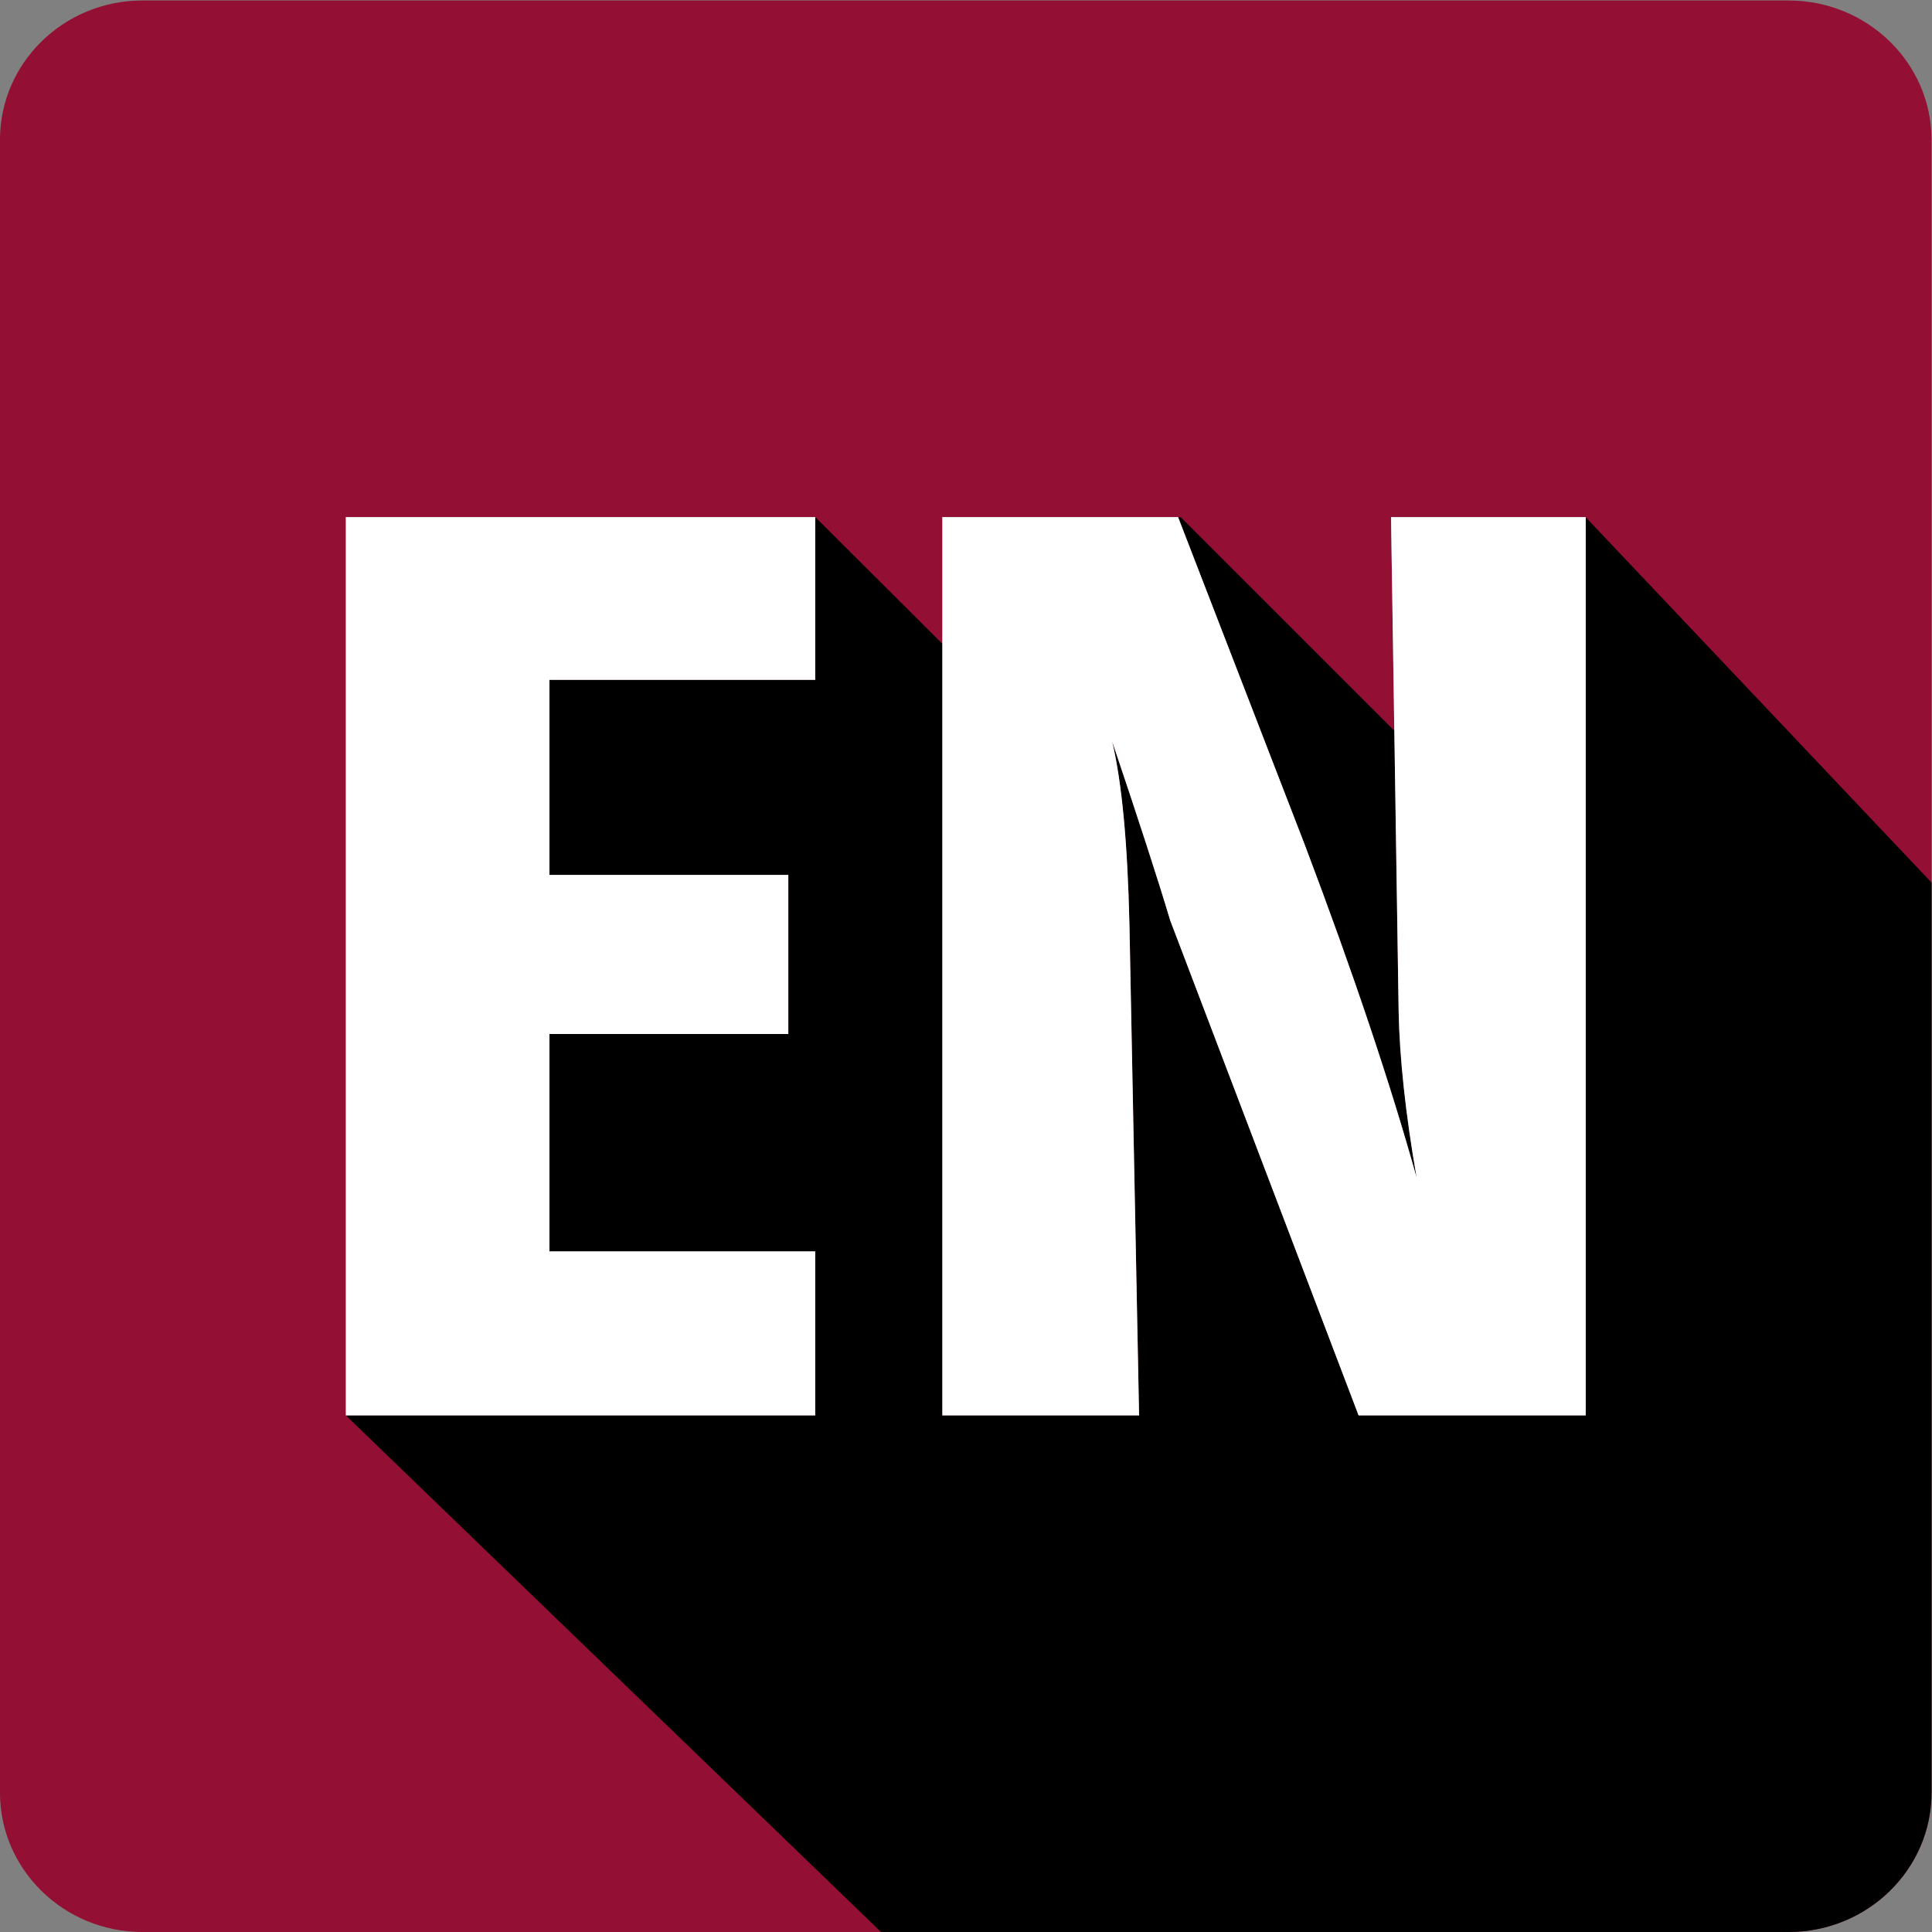 <?xml version="1.0" encoding="UTF-8" standalone="no"?>
<svg xmlns:dc="http://purl.org/dc/elements/1.1/" xmlns:cc="http://creativecommons.org/ns#" xmlns:rdf="http://www.w3.org/1999/02/22-rdf-syntax-ns#" xmlns:svg="http://www.w3.org/2000/svg" xmlns="http://www.w3.org/2000/svg" viewBox="0 0 128 128" height="128" width="128" xml:space="preserve" version="1.1">
<rect x="0" y="0" width="128" height="128" fill="#808080" stroke="none"/>
<defs><clipPath id="english" clipPathUnits="userSpaceOnUse"><path d="M 0,96 H 96 V 0 H 0 Z" /></clipPath></defs>
<g transform="matrix(1.333,0,0,-1.333,0,128)"><g><g clip-path="url(#english)">
<g transform="translate(78.812,25.676)"><path style="fill:#930F33;fill-opacity:1;fill-rule:nonzero;stroke:none" d="m 0,0 h -11.289 l -9.365,24.609 c -0.596,1.996 -1.557,4.957 -2.883,8.891 0.482,-2.02 0.767,-5.043 0.859,-9.074 L -22.197,0 h -9.78 v 44.648 h 11.717 c 2.102,-5.437 4.203,-10.871 6.305,-16.304 2.398,-6.34 4.246,-11.844 5.549,-16.516 -0.553,3.188 -0.848,5.945 -0.893,8.27 l -0.377,24.55 H 0 Z m -38.295,36.559 h -13.209 v -9.696 h 11.873 V 18.957 H -51.504 V 8.152 h 13.209 V 0 h -23.328 v 44.648 h 23.328 z m 48.377,33.765 h -81.811 c -3.91,0 -7.084,-3.097 -7.084,-6.922 V -18.75 c 0,-3.824 3.174,-6.926 7.084,-6.926 h 81.811 c 3.916,0 7.106,3.102 7.106,6.926 v 82.152 c 0,3.825 -3.19,6.922 -7.106,6.922" /></g>
<g transform="translate(69.301,59.707)"><path style="fill:#000;fill-opacity:1;fill-rule:nonzero;stroke:none" d="m 0,0 -10.609,10.605 -0.139,0.012 c 2.102,-5.437 4.203,-10.871 6.305,-16.305 2.398,-6.339 4.246,-11.843 5.548,-16.515 -0.552,3.187 -0.847,5.945 -0.892,8.269 z" /></g>
<g transform="translate(96,6.926)"><path style="fill:#000;fill-opacity:1;fill-rule:nonzero;stroke:none" d="M 0,0 V 45.234 L -17.188,63.391 V 18.75 h -11.289 l -9.365,24.609 c -0.596,1.996 -1.556,4.957 -2.883,8.891 0.483,-2.02 0.768,-5.043 0.86,-9.074 l 0.48,-24.426 h -9.779 v 38.352 l -6.318,6.296 v -8.089 h -13.209 v -9.696 h 11.873 V 37.707 H -68.691 V 26.902 h 13.209 V 18.75 h -23.329 l 26.6,-25.676 H -7.105 C -3.189,-6.926 0,-3.824 0,0" /></g>
<g transform="translate(17.189,70.324)" ><path style="fill:#FFF;fill-opacity:1;fill-rule:nonzero;stroke:none" d="M 0,0 H 23.328 V -8.09 H 10.119 v -9.695 h 11.873 v -7.906 H 10.119 v -10.805 h 13.209 v -8.152 l -23.328,0 z" /></g>
<g transform="translate(46.836,70.324)"><path style="fill:#FFF;fill-opacity:1;fill-rule:nonzero;stroke:none" d="m 0,0 h 11.717 c 2.101,-5.438 4.203,-10.871 6.304,-16.305 2.399,-6.34 4.247,-11.843 5.549,-16.515 -0.552,3.187 -0.847,5.945 -0.892,8.269 L 22.301,0 h 9.676 V -44.648 H 20.688 l -9.366,24.609 c -0.595,1.996 -1.556,4.957 -2.883,8.891 0.483,-2.02 0.768,-5.043 0.86,-9.075 l 0.48,-24.425 H 0 Z" /></g>
</g></g></g>
</svg>